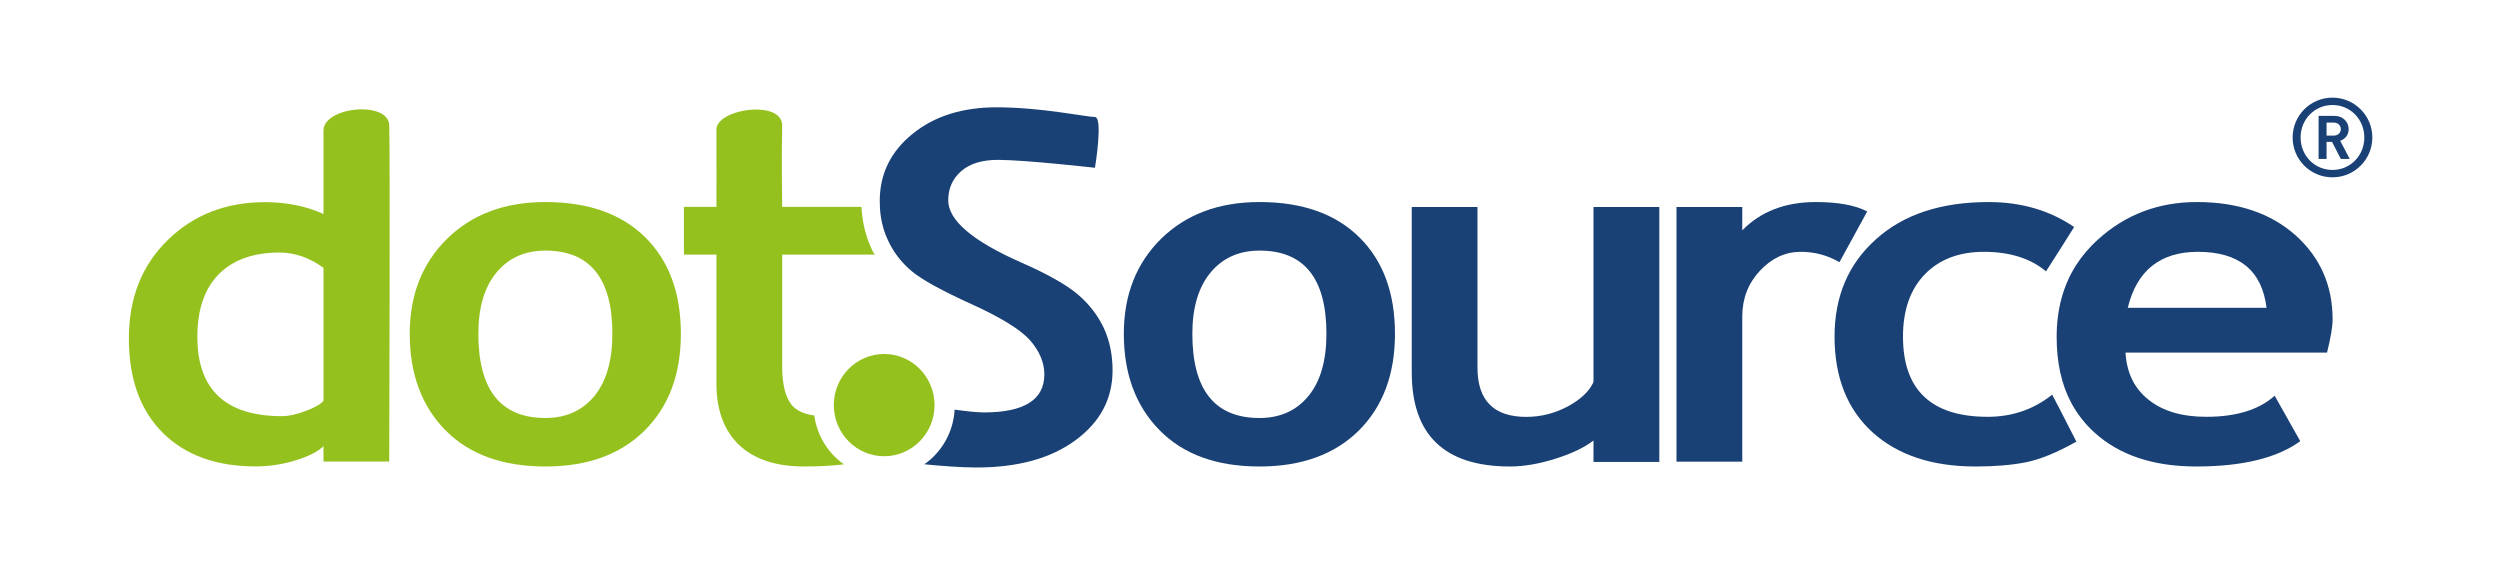 <?xml version="1.0" encoding="utf-8"?>
<!-- Generator: Adobe Illustrator 15.1.0, SVG Export Plug-In . SVG Version: 6.00 Build 0)  -->
<!DOCTYPE svg PUBLIC "-//W3C//DTD SVG 1.1//EN" "http://www.w3.org/Graphics/SVG/1.1/DTD/svg11.dtd">
<svg version="1.1" id="Ebene_1" xmlns="http://www.w3.org/2000/svg" xmlns:xlink="http://www.w3.org/1999/xlink" x="0px" y="0px"
	 width="568.076px" height="131.243px" viewBox="0 0 568.076 131.243" enable-background="new 0 0 568.076 131.243"
	 xml:space="preserve">
<path fill="#1A4175" d="M530.011,22.187c-5.015,0-9.056,4.052-9.056,9.055c0,5.006,4.041,9.053,9.056,9.053
	c4.995,0,9.055-4.047,9.055-9.053C539.065,26.238,535.006,22.187,530.011,22.187z M530.011,38.615c-4.054,0-7.246-3.244-7.246-7.373
	c0-4.124,3.192-7.379,7.246-7.379c4.053,0,7.233,3.255,7.233,7.379C537.244,35.371,534.063,38.615,530.011,38.615z"/>
<path fill="#95C11F" d="M88.443,28.446c-0.092-2.497-3.005-3.601-6.22-3.601c-4.104,0-8.694,1.787-8.717,4.787
	c-0.012,5.341,0,18.989,0,18.989c-3.977-1.792-8.417-2.683-13.272-2.683c-8.868,0-16.256,2.861-22.129,8.619
	c-5.885,5.734-8.821,13.198-8.821,22.348c0,9.146,2.555,16.285,7.665,21.406c5.145,5.128,12.174,7.671,21.123,7.671
	c3.145,0,6.197-0.462,9.157-1.387c2.96-0.914,5.041-2,6.278-3.214v3.497h14.937C88.443,104.878,88.675,34.101,88.443,28.446z
	 M73.506,91.063c-0.636,0.798-2,1.566-4.081,2.335c-2.104,0.792-3.861,1.168-5.307,1.168c-12.855,0-19.272-6.007-19.272-18.047
	c0-6.157,1.618-10.879,4.832-14.175c3.26-3.294,7.851-4.959,13.839-4.959c3.468,0,6.81,1.168,9.989,3.468V91.063z"/>
<path fill="#95C11F" d="M146.631,53.939c-5.376-5.33-12.949-8.029-22.695-8.029c-9.26,0-16.729,2.804-22.348,8.353
	c-5.653,5.562-8.486,12.747-8.486,21.574c0,9.116,2.705,16.422,8.093,21.914c5.434,5.504,13.006,8.25,22.741,8.25
	c9.539,0,17.065-2.729,22.534-8.163c5.503-5.451,8.243-12.781,8.243-22.001C154.713,66.57,152.03,59.281,146.631,53.939z
	 M135.059,89.999c-2.752,3.319-6.452,4.983-11.123,4.983c-10.173,0-15.238-6.387-15.238-19.145c0-5.948,1.365-10.591,4.116-13.915
	c2.74-3.306,6.463-4.978,11.122-4.978c10.105,0,15.215,6.284,15.215,18.892C139.151,81.964,137.764,86.692,135.059,89.999z"/>
<path fill="#95C11F" d="M200.912,80.438c-6.324,0-11.446,5.197-11.446,11.607c0,6.428,5.122,11.625,11.446,11.625
	c6.312,0,11.445-5.197,11.445-11.625C212.357,85.635,207.224,80.438,200.912,80.438z"/>
<path fill="#95C11F" d="M185.027,94.404c-2.324-0.295-4.023-1.086-5.122-2.388c-1.434-1.746-2.173-4.653-2.173-8.786V57.853h21.053
	c-0.173-0.277-0.382-0.532-0.521-0.827c-0.219-0.508-0.439-1.029-0.67-1.526c-0.289-0.602-0.486-1.238-0.671-1.855
	c-0.485-1.573-0.844-3.14-1.005-4.775c-0.058-0.607-0.174-1.243-0.174-1.862h-18.012c0,0-0.162-12.295,0-18.4
	c0.057-2.63-2.729-3.716-5.919-3.716c-4.186,0-9.042,1.861-9.019,4.561c0.023,4.762,0,17.555,0,17.555h-7.387v10.845h7.387v29.319
	c0,6.018,1.723,10.648,5.145,13.937c3.422,3.244,8.359,4.891,14.752,4.891c3.469,0,6.486-0.168,9.087-0.486
	C188.171,102.994,185.674,99.017,185.027,94.404z"/>
<path fill="#1A4175" d="M530.042,72.605c0-7.758-2.832-14.134-8.439-19.158c-5.654-5.006-13.1-7.538-22.418-7.538
	c-8.729,0-16.268,2.867-22.463,8.52c-1.979,1.764-3.607,3.712-4.961,5.799c-2.959,4.647-4.428,10.075-4.428,16.353
	c0,5.787,1.086,10.781,3.33,14.984c1.352,2.502,3.086,4.739,5.201,6.665c5.678,5.185,13.412,7.77,23.205,7.77
	c10.475,0,18.336-1.925,23.619-5.752l-5.814-10.33c-3.563,3.202-8.742,4.792-15.563,4.792c-5.48,0-9.84-1.283-13.064-3.855
	c-3.248-2.549-5.006-6.133-5.26-10.729h45.783C529.603,76.75,530.042,74.259,530.042,72.605z M483.495,69.946
	c2.047-8.48,7.389-12.723,15.932-12.723c9.365,0,14.568,4.243,15.598,12.723H483.495z"/>
<path fill="#1A4175" d="M308.896,53.939c-5.377-5.33-12.938-8.029-22.684-8.029c-9.271,0-16.717,2.804-22.382,8.353
	c-5.63,5.562-8.463,12.747-8.463,21.574c0,9.116,2.706,16.422,8.117,21.914c5.41,5.504,12.959,8.25,22.729,8.25
	c9.539,0,17.03-2.729,22.545-8.163c5.48-5.451,8.221-12.781,8.221-22.001C316.978,66.57,314.294,59.281,308.896,53.939z
	 M297.299,89.999c-2.717,3.319-6.439,4.983-11.088,4.983c-10.185,0-15.272-6.387-15.272-19.145c0-5.948,1.387-10.591,4.14-13.915
	c2.752-3.306,6.451-4.978,11.133-4.978c10.128,0,15.192,6.284,15.192,18.892C301.403,81.964,300.04,86.692,297.299,89.999z"/>
<path fill="#1A4175" d="M362.089,47.038v39.788c-0.971,2.087-2.867,3.908-5.803,5.504c-2.938,1.566-6.07,2.398-9.48,2.398
	c-7.377,0-11.076-3.74-11.076-11.162V47.038h-14.938v37.568c0,14.255,7.445,21.395,22.326,21.395c3.121,0,6.531-0.579,10.23-1.734
	c3.711-1.162,6.637-2.55,8.74-4.168v4.867h14.961V47.038H362.089z"/>
<path fill="#1A4175" d="M468.026,92.947l-1.711-3.271c-4.207,3.37-9.121,5.035-14.637,5.035c-12.834,0-19.262-6.092-19.262-18.232
	c0-6.041,1.676-10.741,4.961-14.151c3.295-3.376,7.758-5.104,13.422-5.104c5.908,0,10.625,1.503,14.117,4.439l2.658-4.156
	l3.734-5.919c-5.502-3.763-11.988-5.677-19.436-5.677c-10.82,0-19.363,2.821-25.596,8.463c-6.289,5.607-9.41,12.989-9.41,22.105
	c0,9.261,2.867,16.487,8.578,21.712c5.734,5.197,13.537,7.81,23.459,7.81c4.438,0,8.277-0.324,11.514-0.972
	c3.248-0.665,7.053-2.22,11.4-4.688L468.026,92.947z"/>
<path fill="#1A4175" d="M412.589,45.91c-6.959,0-12.508,2.162-16.693,6.428v-5.301h-14.949v57.864h14.949V71.94
	c0-4.098,1.354-7.578,4.035-10.445c2.67-2.838,5.758-4.272,9.248-4.272c3.191,0,6.117,0.792,8.799,2.359l6.313-11.533
	C421.585,46.633,417.677,45.91,412.589,45.91z"/>
<path fill="#1A4175" d="M250.799,74.49c-1.387-2.901-3.363-5.458-5.93-7.625c-2.59-2.18-6.821-4.578-12.706-7.168
	c-11.122-4.885-16.695-9.619-16.695-14.163c0-2.729,0.983-4.937,2.971-6.665c1.978-1.706,4.752-2.543,8.348-2.543
	c6.059,0,22.024,1.797,22.024,1.797s1.907-11.538-0.023-11.538c-1.919,0-12.174-2.202-22.325-2.202
	c-7.769,0-14.162,2.006-19.122,6.052c-4.96,4.017-7.434,9.099-7.434,15.226c0,1.249,0.069,2.434,0.254,3.59
	c0.288,1.902,0.82,3.688,1.618,5.364c1.249,2.694,3.041,5.04,5.388,7c2.335,1.953,6.89,4.457,13.608,7.503
	c6.705,3.047,11.133,5.786,13.307,8.226c2.127,2.463,3.226,5.036,3.226,7.729c0,5.769-4.579,8.642-13.724,8.642
	c-1.549,0-3.954-0.261-6.659-0.636c-0.301,5.15-2.937,9.653-6.879,12.422c4.012,0.393,8.417,0.729,11.827,0.729
	c9.412,0,16.926-2.069,22.521-6.202c5.642-4.151,8.417-9.44,8.417-15.845C252.812,80.623,252.141,77.375,250.799,74.49z"/>
<path fill="#1A4175" d="M531.768,31.991c1.063-0.37,1.922-1.274,1.922-2.648c0-1.63-1.311-3.007-3.154-3.007h-3.679v9.786h1.809
	v-3.883h1.243l1.998,3.883h2.023L531.768,31.991z M530.311,30.814h-1.646v-2.951h1.646c0.941,0,1.596,0.648,1.596,1.479
	C531.906,30.169,531.252,30.814,530.311,30.814z"/>
</svg>
